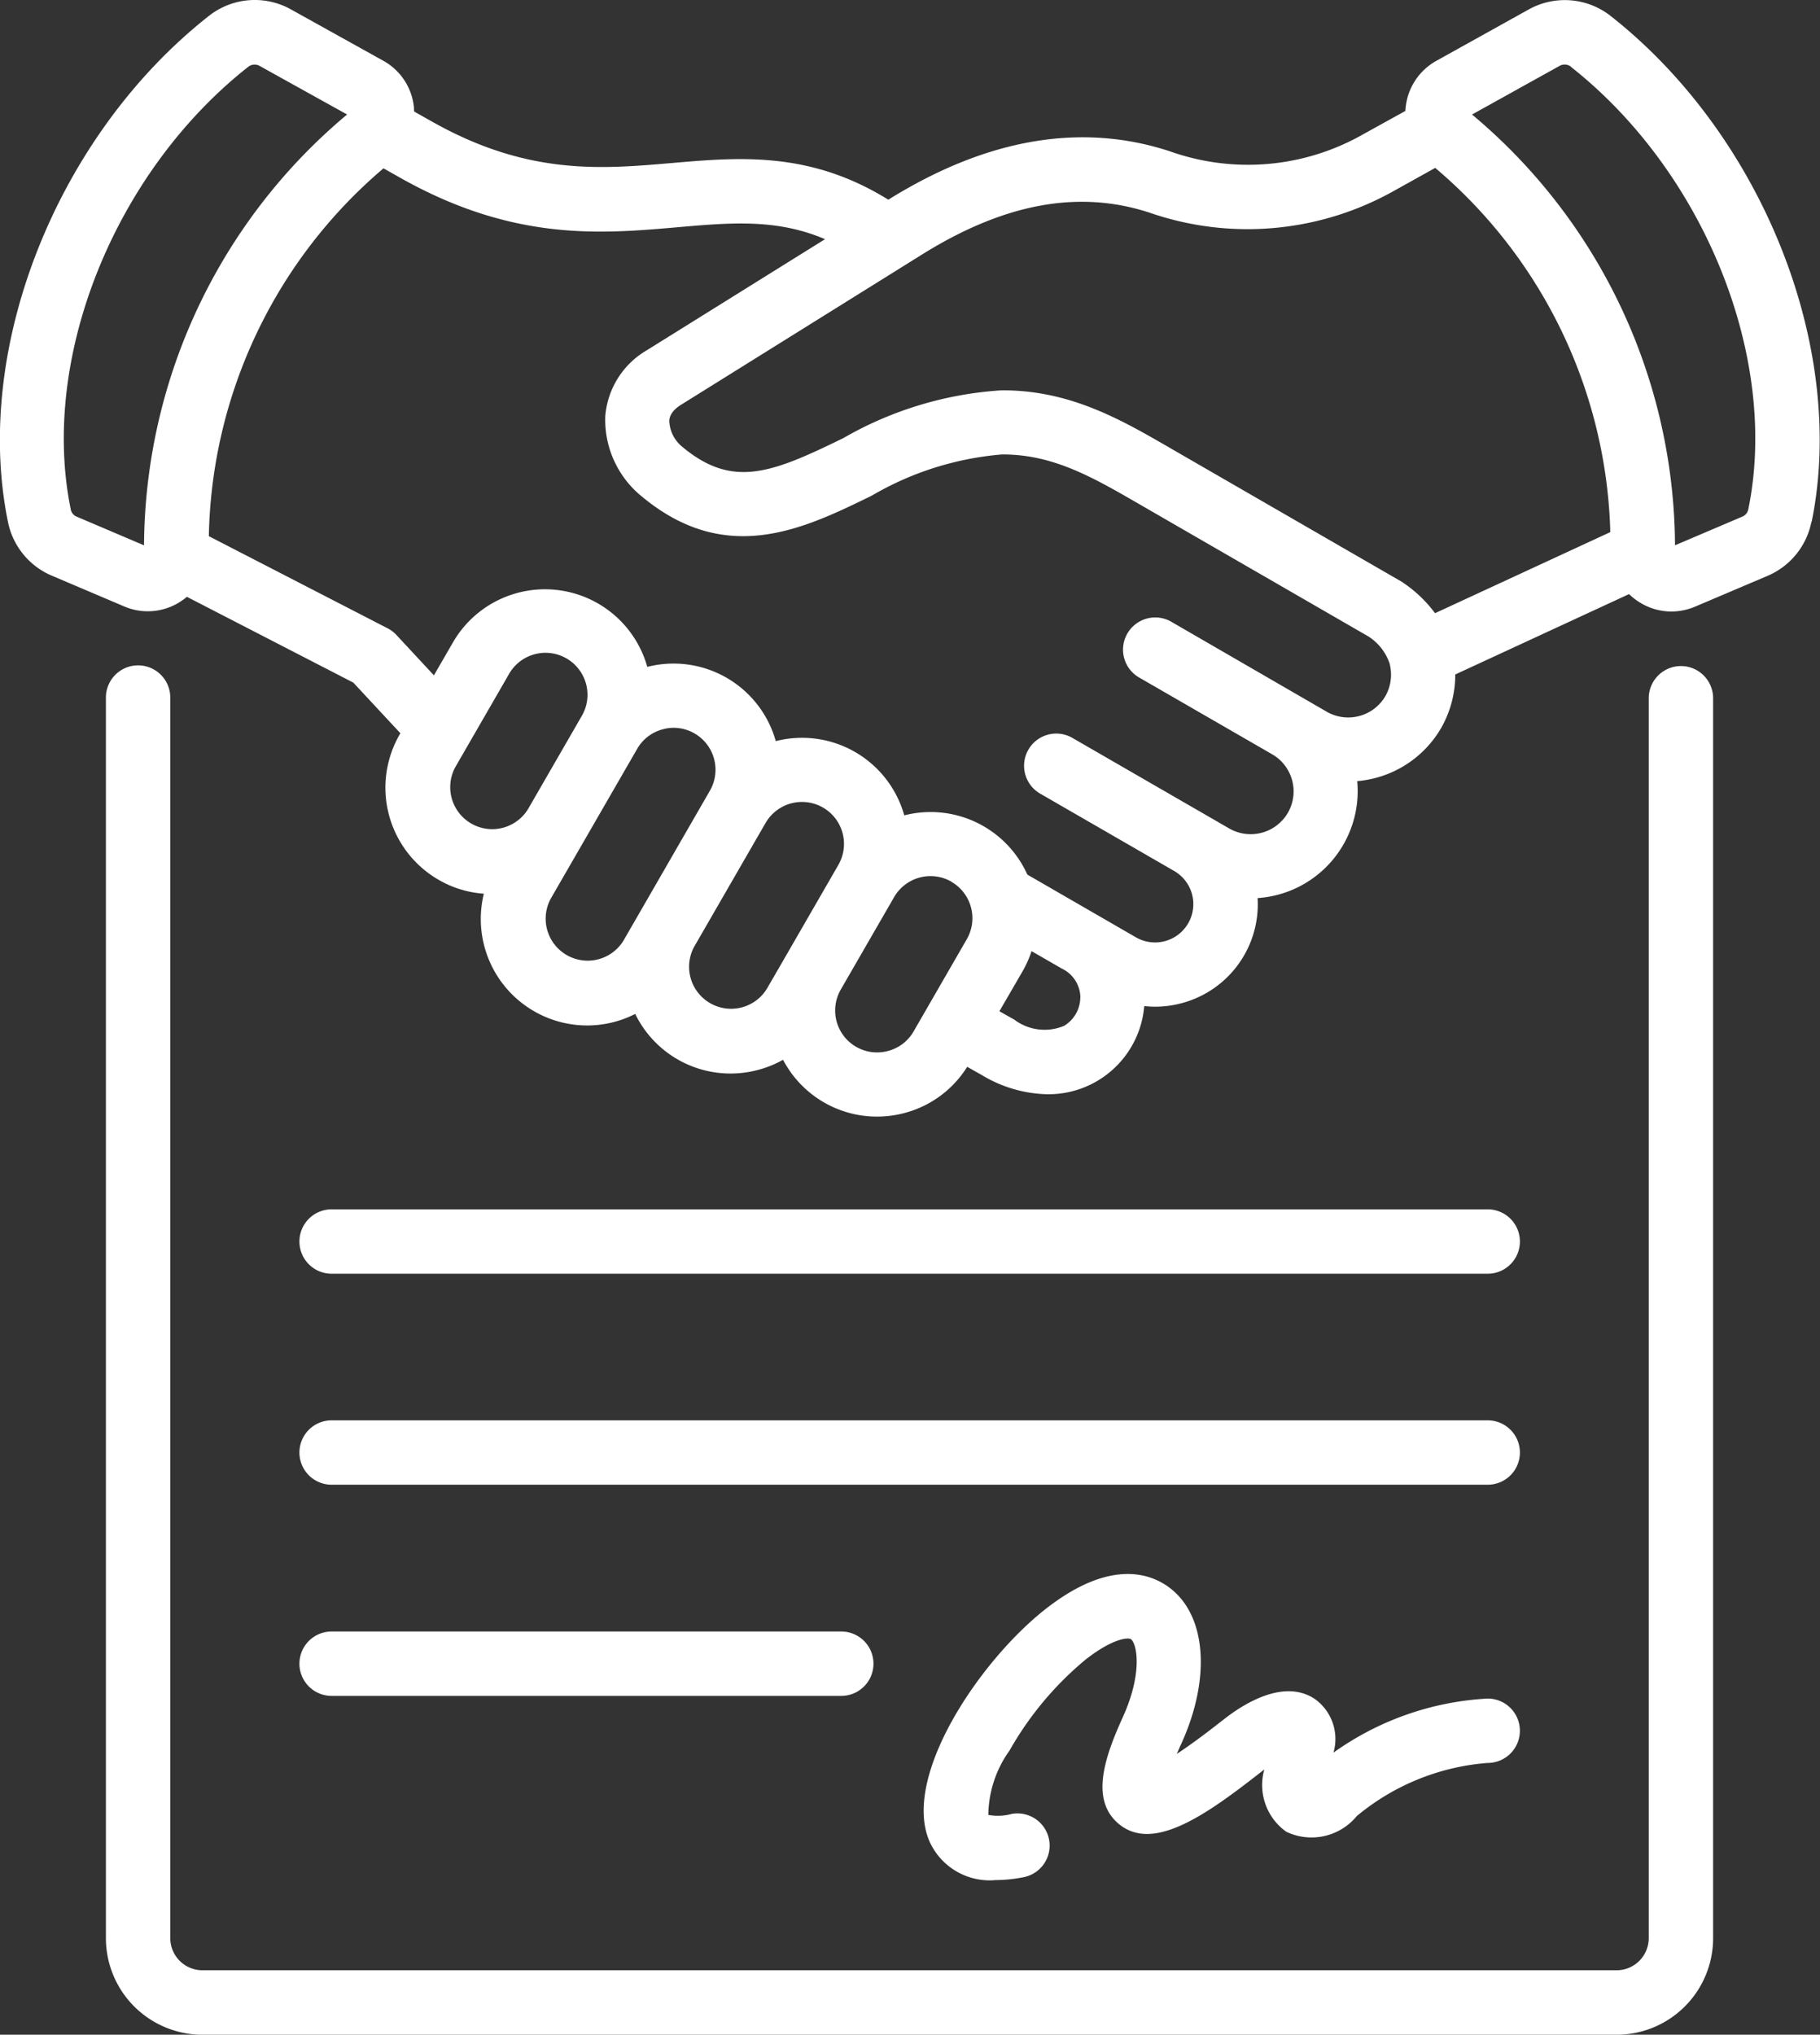 <svg xmlns="http://www.w3.org/2000/svg" width="70.684" height="79.014" viewBox="0 0 70.684 79.014">
  <rect x="0" y="0" width="70.684" height="79.014" fill="#333333" stroke="none"/>
  <path id="noun-contract-7526535" d="M186.3,90.077v48.148a3.752,3.752,0,0,1-3.748,3.748l-54.924,0a3.752,3.752,0,0,1-3.748-3.748V90.046a1.248,1.248,0,1,1,2.5,0v48.175a1.25,1.25,0,0,0,1.248,1.248h54.924a1.25,1.25,0,0,0,1.248-1.248V90.073a1.248,1.248,0,1,1,2.5,0ZM132.646,112.42h44.9a1.248,1.248,0,0,0,0-2.5l-44.9,0a1.248,1.248,0,0,0,0,2.5Zm0,16.394H152.44a1.248,1.248,0,1,0,0-2.5H132.646a1.248,1.248,0,1,0,0,2.5Zm0-8.2h44.9a1.248,1.248,0,0,0,0-2.5l-44.9,0a1.248,1.248,0,0,0,0,2.5Zm37.071,13.473a2.274,2.274,0,0,0,2.745-.607,9.023,9.023,0,0,1,5.083-2.062,1.248,1.248,0,0,0,0-2.5,11.338,11.338,0,0,0-5.99,2.1,1.909,1.909,0,0,0-.717-2.079c-1.155-.779-2.652.11-3.442.71l-.245.19c-.721.566-1.266.955-1.679,1.228.052-.121.107-.255.176-.4,1.141-2.51.976-4.928-.414-6.018-.717-.566-2.3-1.21-4.852.786-2.6,2.038-5.642,6.587-4.493,9.08a2.562,2.562,0,0,0,2.548,1.452,5.632,5.632,0,0,0,1.107-.117,1.25,1.25,0,0,0-.486-2.452,2.05,2.05,0,0,1-.907.038,4.37,4.37,0,0,1,.824-2.5,12.715,12.715,0,0,1,2.952-3.531c1.059-.831,1.666-.869,1.766-.79.228.179.462,1.3-.317,3.021-.724,1.59-1.248,3.19-.2,4.114,1.317,1.166,3.362-.255,5.521-1.945l.172-.134a2.224,2.224,0,0,0,.852,2.417Zm20.4-50.861a2.888,2.888,0,0,1-1.717,2.1l-2.79,1.186a2.4,2.4,0,0,1-.931.193,2.334,2.334,0,0,1-1.286-.39,2.465,2.465,0,0,1-.359-.286l-6.749,3.121a4.175,4.175,0,0,1-.548,2.079,4.172,4.172,0,0,1-3.259,2.062,4.165,4.165,0,0,1-3.869,4.542,3.974,3.974,0,0,1-2.945,4.08,4,4,0,0,1-1.041.138c-.138,0-.279-.01-.417-.024a3.732,3.732,0,0,1-3.752,3.424,5.1,5.1,0,0,1-2.531-.731l-.593-.335a4.093,4.093,0,0,1-2.431,1.793,4.144,4.144,0,0,1-1.079.141,4.121,4.121,0,0,1-3.642-2.207,4.051,4.051,0,0,1-.969.393,4.144,4.144,0,0,1-1.079.141,4.115,4.115,0,0,1-3.693-2.314,4.218,4.218,0,0,1-.8.307,4.144,4.144,0,0,1-1.079.141,4.135,4.135,0,0,1-4-5.117,4.066,4.066,0,0,1-1.759-.541,4.131,4.131,0,0,1-1.51-5.642l.028-.048-1.828-1.966-6.462-3.331a2.775,2.775,0,0,1-.228.169,2.327,2.327,0,0,1-2.217.2l-2.79-1.186a2.88,2.88,0,0,1-1.717-2.1c-1.376-6.731,1.9-14.984,7.783-19.625a2.88,2.88,0,0,1,3.228-.259l3.559,1.979a2.328,2.328,0,0,1,1.2,1.838c0,.048,0,.093.007.138l.71.4c3.7,2.083,6.545,1.838,9.29,1.6,2.642-.228,5.366-.466,8.415,1.424,3.817-2.379,7.5-3.011,10.945-1.876a9.045,9.045,0,0,0,7.51-.672l1.628-.9c0-.034,0-.072.007-.11a2.339,2.339,0,0,1,1.2-1.838l3.559-1.979a2.88,2.88,0,0,1,3.228.259c5.887,4.642,9.159,12.9,7.783,19.625ZM133.252,67.407l-3.39-1.883a.4.4,0,0,0-.466.038c-5.186,4.09-8.08,11.308-6.883,17.166a.381.381,0,0,0,.248.3l2.6,1.107a21.967,21.967,0,0,1,7.883-16.728Zm9.094,23.38a1.631,1.631,0,1,0-2.824-1.631l-2.069,3.586a1.631,1.631,0,0,0,2.824,1.631Zm4.99,2.879a1.629,1.629,0,0,0-1.4-2.445,1.563,1.563,0,0,0-.431.059,1.613,1.613,0,0,0-.99.755l-3.355,5.814a1.631,1.631,0,0,0,2.824,1.631Zm4.99,2.879a1.629,1.629,0,0,0-1.41-2.445,1.635,1.635,0,0,0-1.417.817l-2.769,4.8a1.631,1.631,0,0,0,2.824,1.631l.7-1.21,2.069-3.586Zm4.393.652a1.633,1.633,0,0,0-2.228.6l-2.069,3.586a1.627,1.627,0,0,0,1.835,2.386,1.613,1.613,0,0,0,.99-.755l2.069-3.586a1.633,1.633,0,0,0-.6-2.228Zm5.007,4.493a1.262,1.262,0,0,0-.724-1.121l-1.173-.676a4.052,4.052,0,0,1-.348.783l-.9,1.552.576.324a1.954,1.954,0,0,0,1.938.241,1.293,1.293,0,0,0,.628-1.1Zm12.025-12.918a2.01,2.01,0,0,0-.841-1.1l-8.918-5.149c-1.779-1.028-3.317-1.917-5.276-1.917h-.038a11.947,11.947,0,0,0-5.055,1.6c-2.645,1.293-5.642,2.755-8.918.041a3.834,3.834,0,0,1-1.431-3.121,3.269,3.269,0,0,1,1.624-2.573l6.911-4.307c-1.883-.8-3.642-.645-5.745-.462-2.976.259-6.352.552-10.731-1.91l-.672-.379a19.216,19.216,0,0,0-6.783,14.284l6.945,3.579a1.258,1.258,0,0,1,.341.259l1.455,1.566.738-1.276a4.127,4.127,0,0,1,7.549.948,4.121,4.121,0,0,1,4.99,2.883,4.121,4.121,0,0,1,4.99,2.883,4.119,4.119,0,0,1,4.78,2.3l4.228,2.442a1.487,1.487,0,0,0,1.486-2.576l-5.228-3.017a1.25,1.25,0,0,1,1.248-2.166l6.111,3.528a1.672,1.672,0,0,0,2.273-.61,1.664,1.664,0,0,0-.61-2.273l-5.152-2.973a1.25,1.25,0,1,1,1.248-2.166L171.3,90.6a1.672,1.672,0,0,0,2.272-.61,1.684,1.684,0,0,0,.176-1.207Zm8.556-5.159a19.189,19.189,0,0,0-6.8-14.135l-1.579.879a11.621,11.621,0,0,1-9.508.862c-2.745-.9-5.638-.376-8.846,1.624l-9.359,5.835c-.431.269-.448.535-.455.621a1.366,1.366,0,0,0,.531,1.031c1.945,1.61,3.476.986,6.228-.359a14.071,14.071,0,0,1,6.138-1.855c2.659-.017,4.652,1.138,6.58,2.255l8.973,5.18a1.078,1.078,0,0,1,.1.069A5.052,5.052,0,0,1,175.5,86.77l6.8-3.145Zm-1.514-18.053a.4.4,0,0,0-.466-.038l-3.39,1.883a21.956,21.956,0,0,1,7.883,16.728l2.6-1.107a.387.387,0,0,0,.248-.3c1.2-5.856-1.7-13.076-6.883-17.166Z" transform="translate(-119.767 -62.958)" fill="#fff"/>
</svg>
